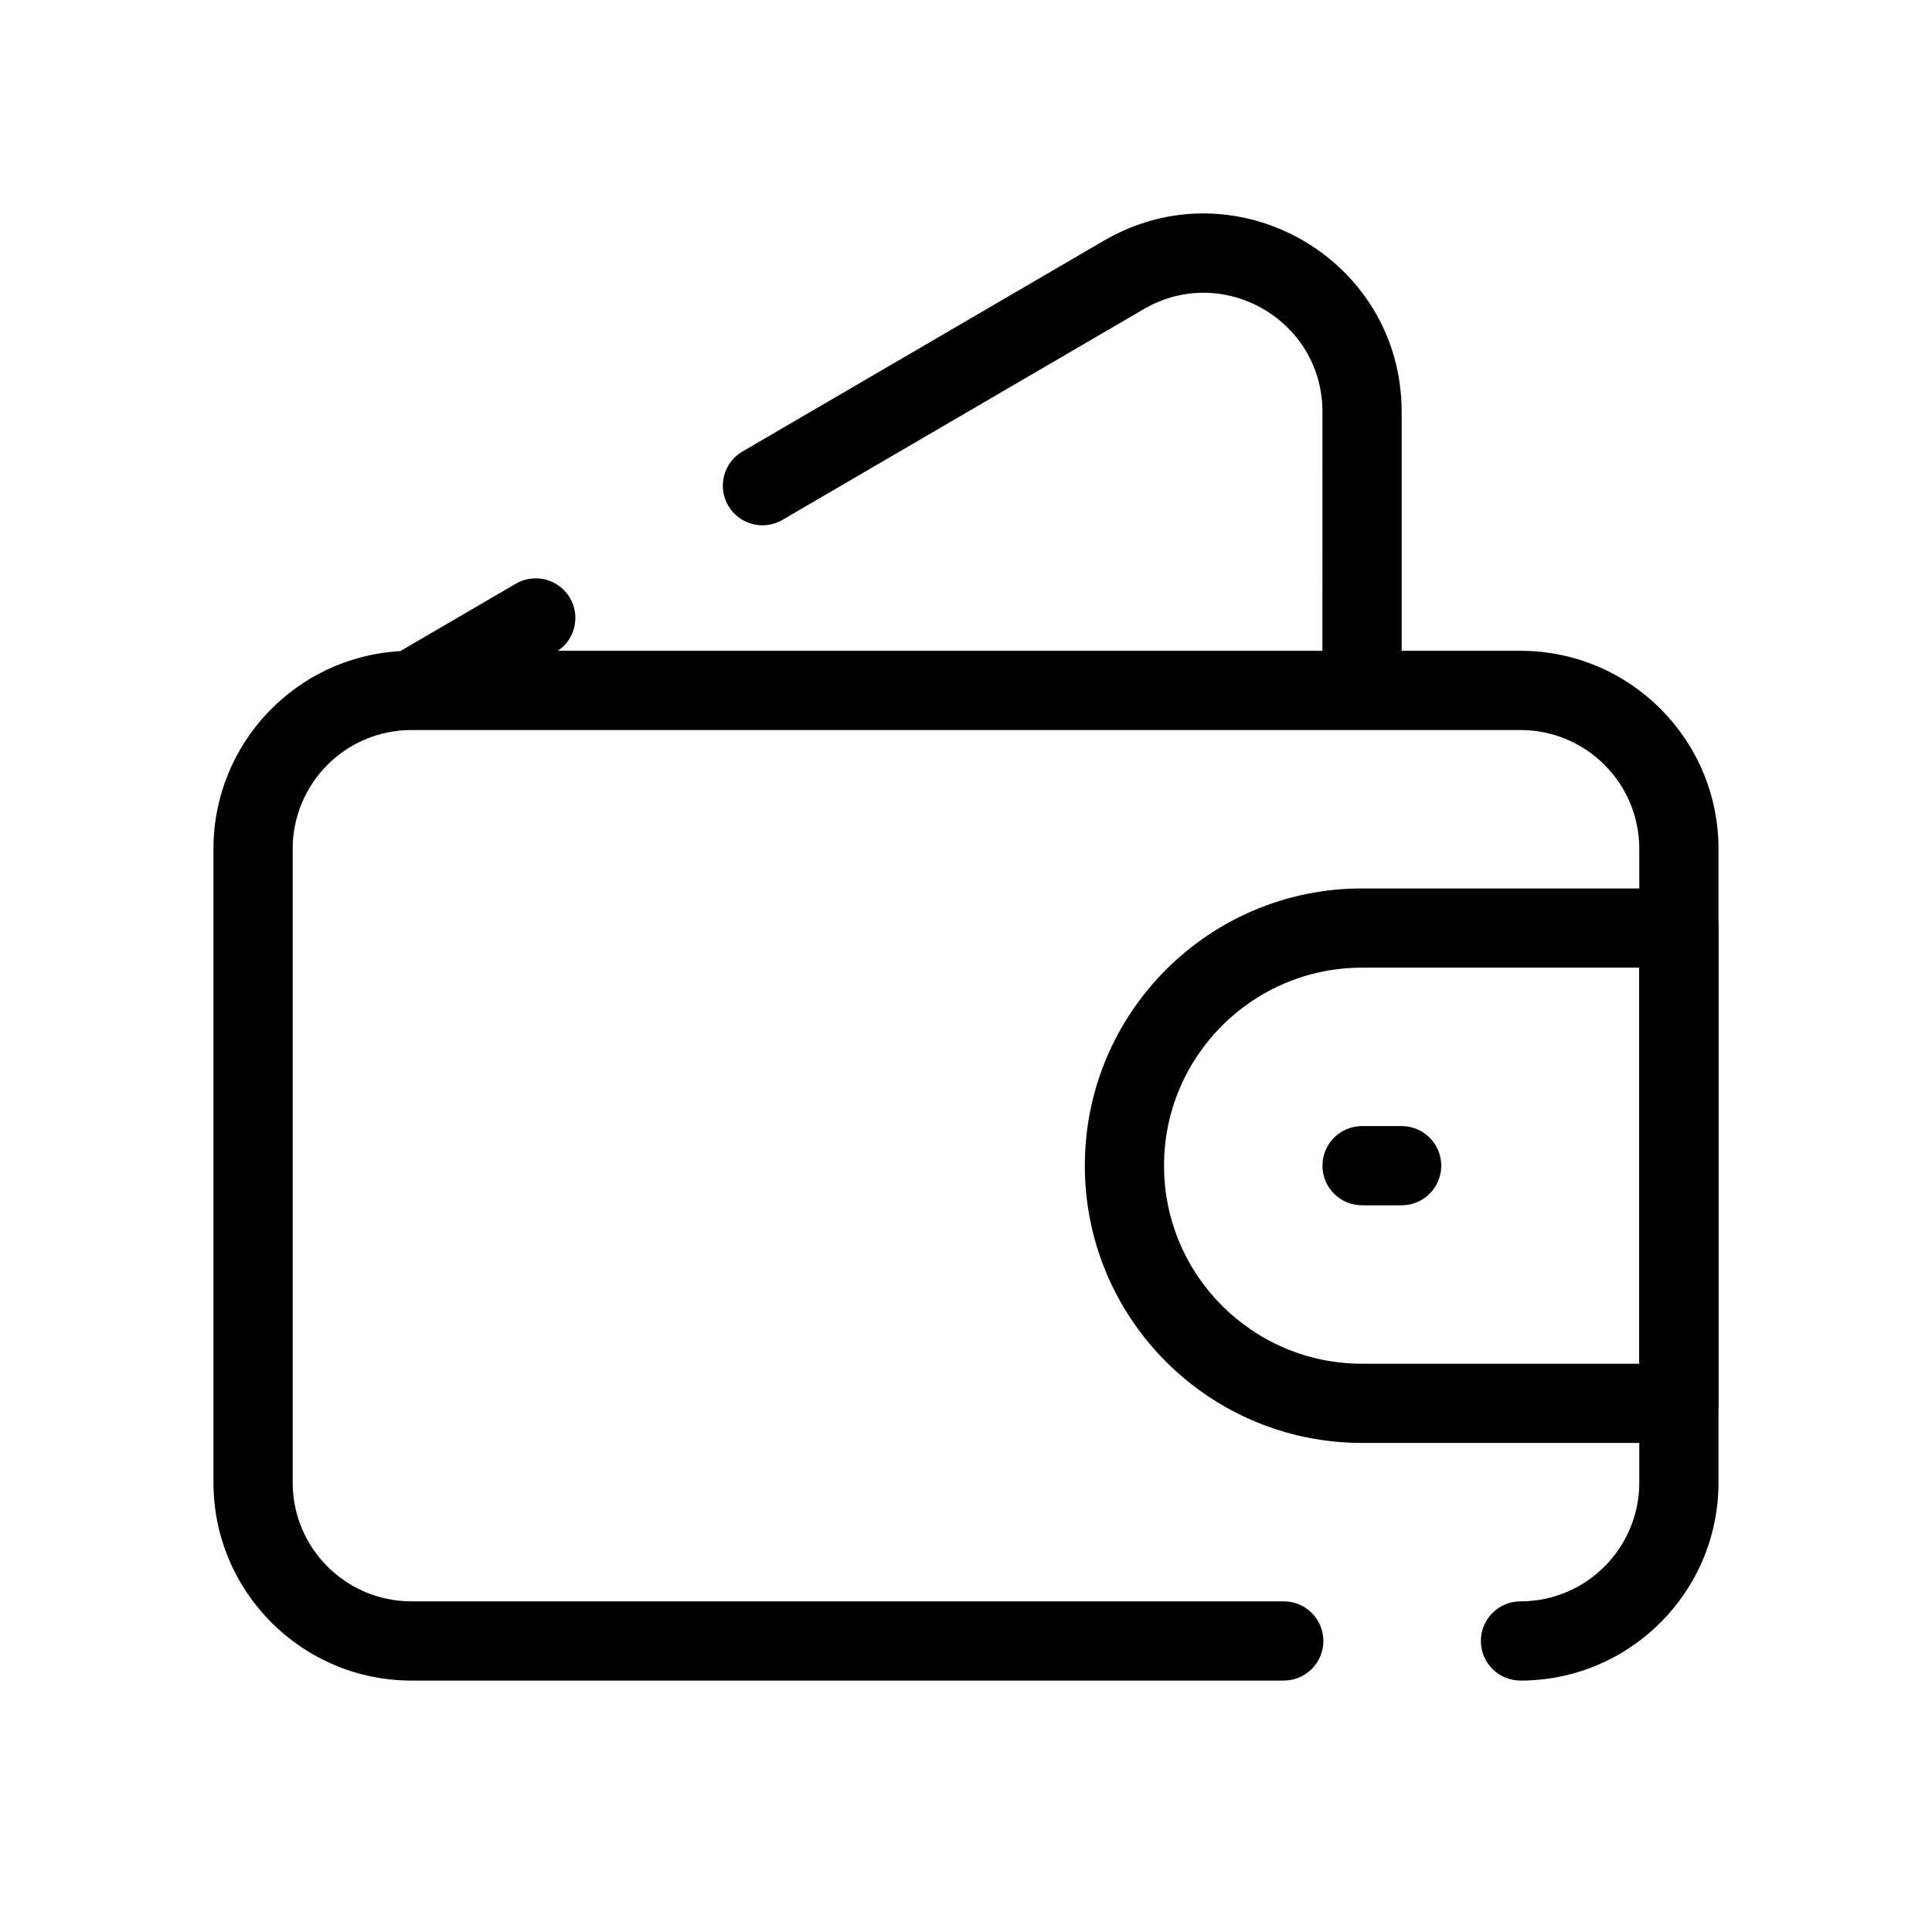 <?xml version="1.0" encoding="UTF-8"?>
<!-- Uploaded to: SVG Repo, www.svgrepo.com, Generator: SVG Repo Mixer Tools -->
<svg fill="#000000" width="800px" height="800px" version="1.1" viewBox="144 144 512 512" xmlns="http://www.w3.org/2000/svg">
 <g fill-rule="evenodd">
  <path d="m494.46 253.12c0-24.301-26.359-39.445-47.352-27.199l-95.766 55.863c-5.008 2.922-11.434 1.23-14.355-3.777-2.922-5.008-1.23-11.434 3.777-14.355l95.766-55.863c34.988-20.406 78.922 4.828 78.922 45.332v63.352h31.488c28.984 0 52.48 23.496 52.48 52.484v167.93c0 28.984-23.496 52.48-52.48 52.48-5.793 0-10.496-4.699-10.496-10.496s4.703-10.496 10.496-10.496c17.391 0 31.488-14.098 31.488-31.488v-167.93c0-17.395-14.098-31.492-31.488-31.492h-293.89c-17.391 0-31.488 14.098-31.488 31.492v167.93c0 17.391 14.098 31.488 31.488 31.488h231.16c5.801 0 10.496 4.699 10.496 10.496s-4.695 10.496-10.496 10.496h-231.16c-28.984 0-52.48-23.496-52.48-52.48v-167.93c0-27.988 21.902-50.855 49.5-52.398l30.625-17.867c5.008-2.918 11.434-1.227 14.355 3.777 2.809 4.816 1.352 10.945-3.219 14.004h202.62z"/>
  <path d="m431.49 452.92c0-40.578 32.895-73.473 73.469-73.473h83.969c5.797 0 10.496 4.699 10.496 10.496v125.95c0 5.797-4.699 10.496-10.496 10.496h-83.969c-40.574 0-73.469-32.895-73.469-73.473zm73.469-52.48c-28.98 0-52.477 23.496-52.477 52.48s23.496 52.48 52.477 52.48h73.473v-104.96z"/>
  <path d="m494.46 452.92c0-5.797 4.703-10.496 10.496-10.496h10.496c5.797 0 10.496 4.699 10.496 10.496s-4.699 10.496-10.496 10.496h-10.496c-5.793 0-10.496-4.699-10.496-10.496z"/>
 </g>
</svg>